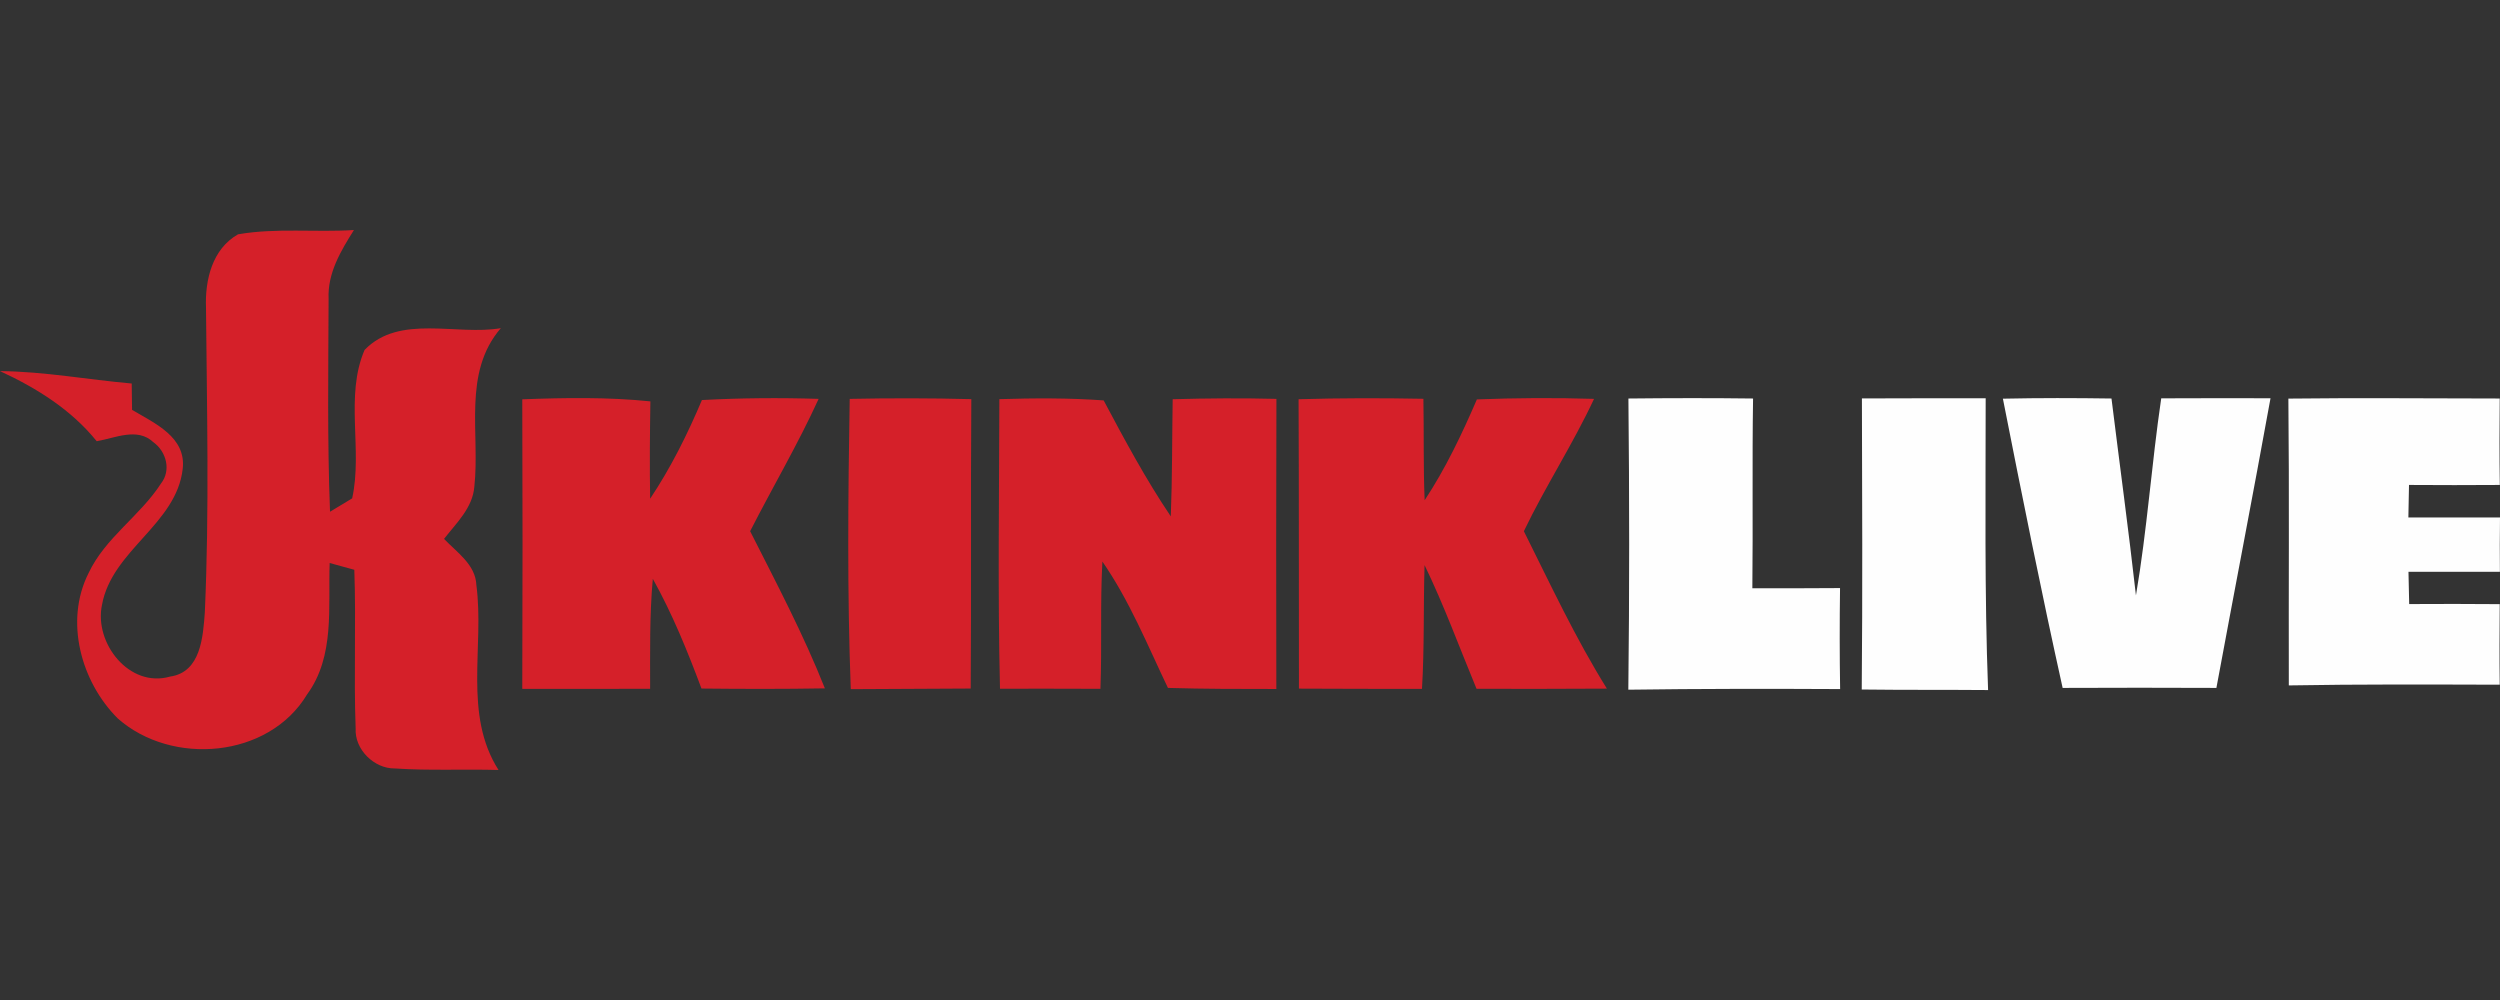 <?xml version="1.0" encoding="UTF-8"?>
<svg width="200px" height="80px" viewBox="0 0 200 80" version="1.1" xmlns="http://www.w3.org/2000/svg" xmlns:xlink="http://www.w3.org/1999/xlink">
    <rect x="0" y="0" width="200" height="80" fill="#333333" stroke="none"/>
    <title>kinklive.com/  </title>
    <g id="kinklive.com/--" stroke="none" stroke-width="1" fill="none" fill-rule="evenodd">
        <g id="afmbc" transform="translate(0, 18.402)" fill-rule="nonzero">
            <g id="#d52029ff" fill="#D52029">
                <path d="M19.044,0.343 C22.102,-0.186 25.23,0.2 28.316,-1.26891695e-15 C27.266,1.664 26.195,3.45 26.288,5.5 C26.266,11.179 26.18,16.858 26.402,22.537 C26.845,22.273 27.731,21.737 28.173,21.466 C29.031,17.58 27.573,13.308 29.166,9.594 C31.952,6.708 36.517,8.465 40.067,7.851 C36.981,11.429 38.417,16.28 37.946,20.544 C37.81,22.23 36.503,23.445 35.524,24.709 C36.553,25.795 38.046,26.759 38.11,28.409 C38.76,33.324 37.046,38.746 39.881,43.196 C37.117,43.117 34.345,43.26 31.588,43.075 C29.931,43.096 28.359,41.553 28.452,39.874 C28.295,35.645 28.495,31.409 28.345,27.181 C27.852,27.045 26.866,26.773 26.373,26.638 C26.245,30.174 26.802,34.102 24.566,37.153 C21.494,42.267 13.744,42.896 9.422,39.074 C6.479,36.138 5.15,31.295 7.079,27.459 C8.415,24.609 11.208,22.873 12.879,20.28 C13.715,19.216 13.301,17.708 12.258,16.965 C10.979,15.765 9.201,16.651 7.736,16.894 C5.686,14.358 2.922,12.637 -3.17229238e-15,11.287 C3.536,11.315 7.022,11.972 10.536,12.279 C10.544,12.987 10.551,13.687 10.565,14.387 C12.365,15.458 14.922,16.565 14.615,19.116 C14.115,23.537 8.943,25.616 8.158,29.995 C7.515,33.031 10.336,36.667 13.608,35.724 C16.073,35.374 16.244,32.531 16.387,30.566 C16.751,22.452 16.551,14.322 16.48,6.2 C16.394,3.993 16.98,1.514 19.044,0.343 Z" id="Path"></path>
                <path d="M41.782,13.544 C45.196,13.415 48.625,13.358 52.032,13.708 C51.989,16.301 51.968,18.894 52.011,21.494 C53.668,19.016 54.997,16.337 56.154,13.601 C59.261,13.437 62.383,13.408 65.49,13.508 C63.84,17.123 61.819,20.551 60.011,24.095 C62.104,28.231 64.276,32.345 65.99,36.667 C62.697,36.724 59.411,36.717 56.118,36.681 C54.997,33.681 53.79,30.709 52.225,27.902 C51.961,30.831 52.011,33.767 52.011,36.703 C48.596,36.71 45.189,36.71 41.782,36.71 C41.81,28.988 41.81,21.266 41.782,13.544 Z" id="Path"></path>
                <path d="M67.976,13.508 C71.219,13.444 74.462,13.444 77.706,13.53 C77.648,21.252 77.713,28.966 77.656,36.681 C74.455,36.703 71.262,36.717 68.062,36.731 C67.769,28.995 67.848,21.244 67.976,13.508 Z" id="Path"></path>
                <path d="M79.949,13.53 C82.727,13.444 85.52,13.43 88.292,13.63 C89.971,16.787 91.664,19.944 93.664,22.909 C93.785,19.787 93.764,16.658 93.814,13.537 C96.578,13.458 99.343,13.437 102.114,13.508 C102.086,21.244 102.093,28.981 102.107,36.717 C99.214,36.717 96.321,36.717 93.435,36.631 C91.799,33.21 90.364,29.659 88.192,26.523 C88.006,29.916 88.163,33.31 88.035,36.703 C85.356,36.695 82.677,36.688 79.999,36.695 C79.813,28.973 79.934,21.252 79.949,13.53 Z" id="Path"></path>
                <path d="M103.886,13.537 C107.215,13.437 110.544,13.437 113.872,13.501 C113.922,16.208 113.858,18.916 113.972,21.616 C115.644,19.087 116.951,16.33 118.151,13.551 C121.273,13.43 124.402,13.408 127.523,13.508 C125.83,17.137 123.637,20.494 121.909,24.095 C124.03,28.338 126.038,32.659 128.552,36.688 C125.073,36.71 121.602,36.71 118.123,36.703 C116.751,33.395 115.53,30.031 113.965,26.809 C113.865,30.109 113.958,33.41 113.758,36.71 C110.479,36.717 107.193,36.695 103.915,36.688 C103.9,28.973 103.922,21.252 103.886,13.537 Z" id="Path"></path>
            </g>
            <g id="#fefefeff" transform="translate(130.266, 13.446)" fill="#FEFEFE">
                <path d="M0.007,0.033 C3.329,-0.003 6.658,-0.01 9.979,0.033 C9.901,5.091 9.979,10.148 9.922,15.213 C12.258,15.213 14.601,15.22 16.937,15.198 C16.901,17.892 16.901,20.585 16.944,23.278 C11.294,23.249 5.643,23.249 2.03026712e-14,23.328 C0.093,15.563 0.086,7.798 0.007,0.033 Z" id="Path"></path>
                <path d="M18.687,0.026 C21.987,0.012 25.288,0.012 28.588,0.012 C28.588,7.798 28.488,15.577 28.781,23.356 C25.409,23.328 22.037,23.356 18.673,23.313 C18.744,15.556 18.708,7.791 18.687,0.026 Z" id="Path"></path>
                <path d="M29.966,0.047 C32.859,-0.017 35.76,-0.01 38.653,0.033 C39.303,5.283 40.017,10.527 40.61,15.784 C41.503,10.562 41.86,5.262 42.632,0.019 C45.546,0.005 48.461,0.005 51.375,0.012 C49.975,7.741 48.475,15.463 47.046,23.185 C42.946,23.163 38.846,23.17 34.745,23.185 C33.038,15.491 31.488,7.769 29.966,0.047 Z" id="Path"></path>
                <path d="M52.804,0.04 C58.44,-0.031 64.076,0.033 69.712,0.033 C69.691,2.333 69.684,4.641 69.719,6.948 C67.298,6.962 64.876,6.969 62.454,6.948 C62.447,7.598 62.419,8.898 62.404,9.548 C64.847,9.548 67.291,9.548 69.734,9.548 C69.712,10.998 69.712,12.448 69.726,13.898 C67.291,13.898 64.847,13.891 62.412,13.898 C62.426,14.541 62.454,15.834 62.469,16.477 C64.883,16.463 67.298,16.463 69.712,16.484 C69.698,18.634 69.684,20.777 69.712,22.928 C64.083,22.913 58.461,22.885 52.839,22.985 C52.818,15.341 52.882,7.691 52.804,0.04 Z" id="Path"></path>
            </g>
        </g>
    </g>
</svg>